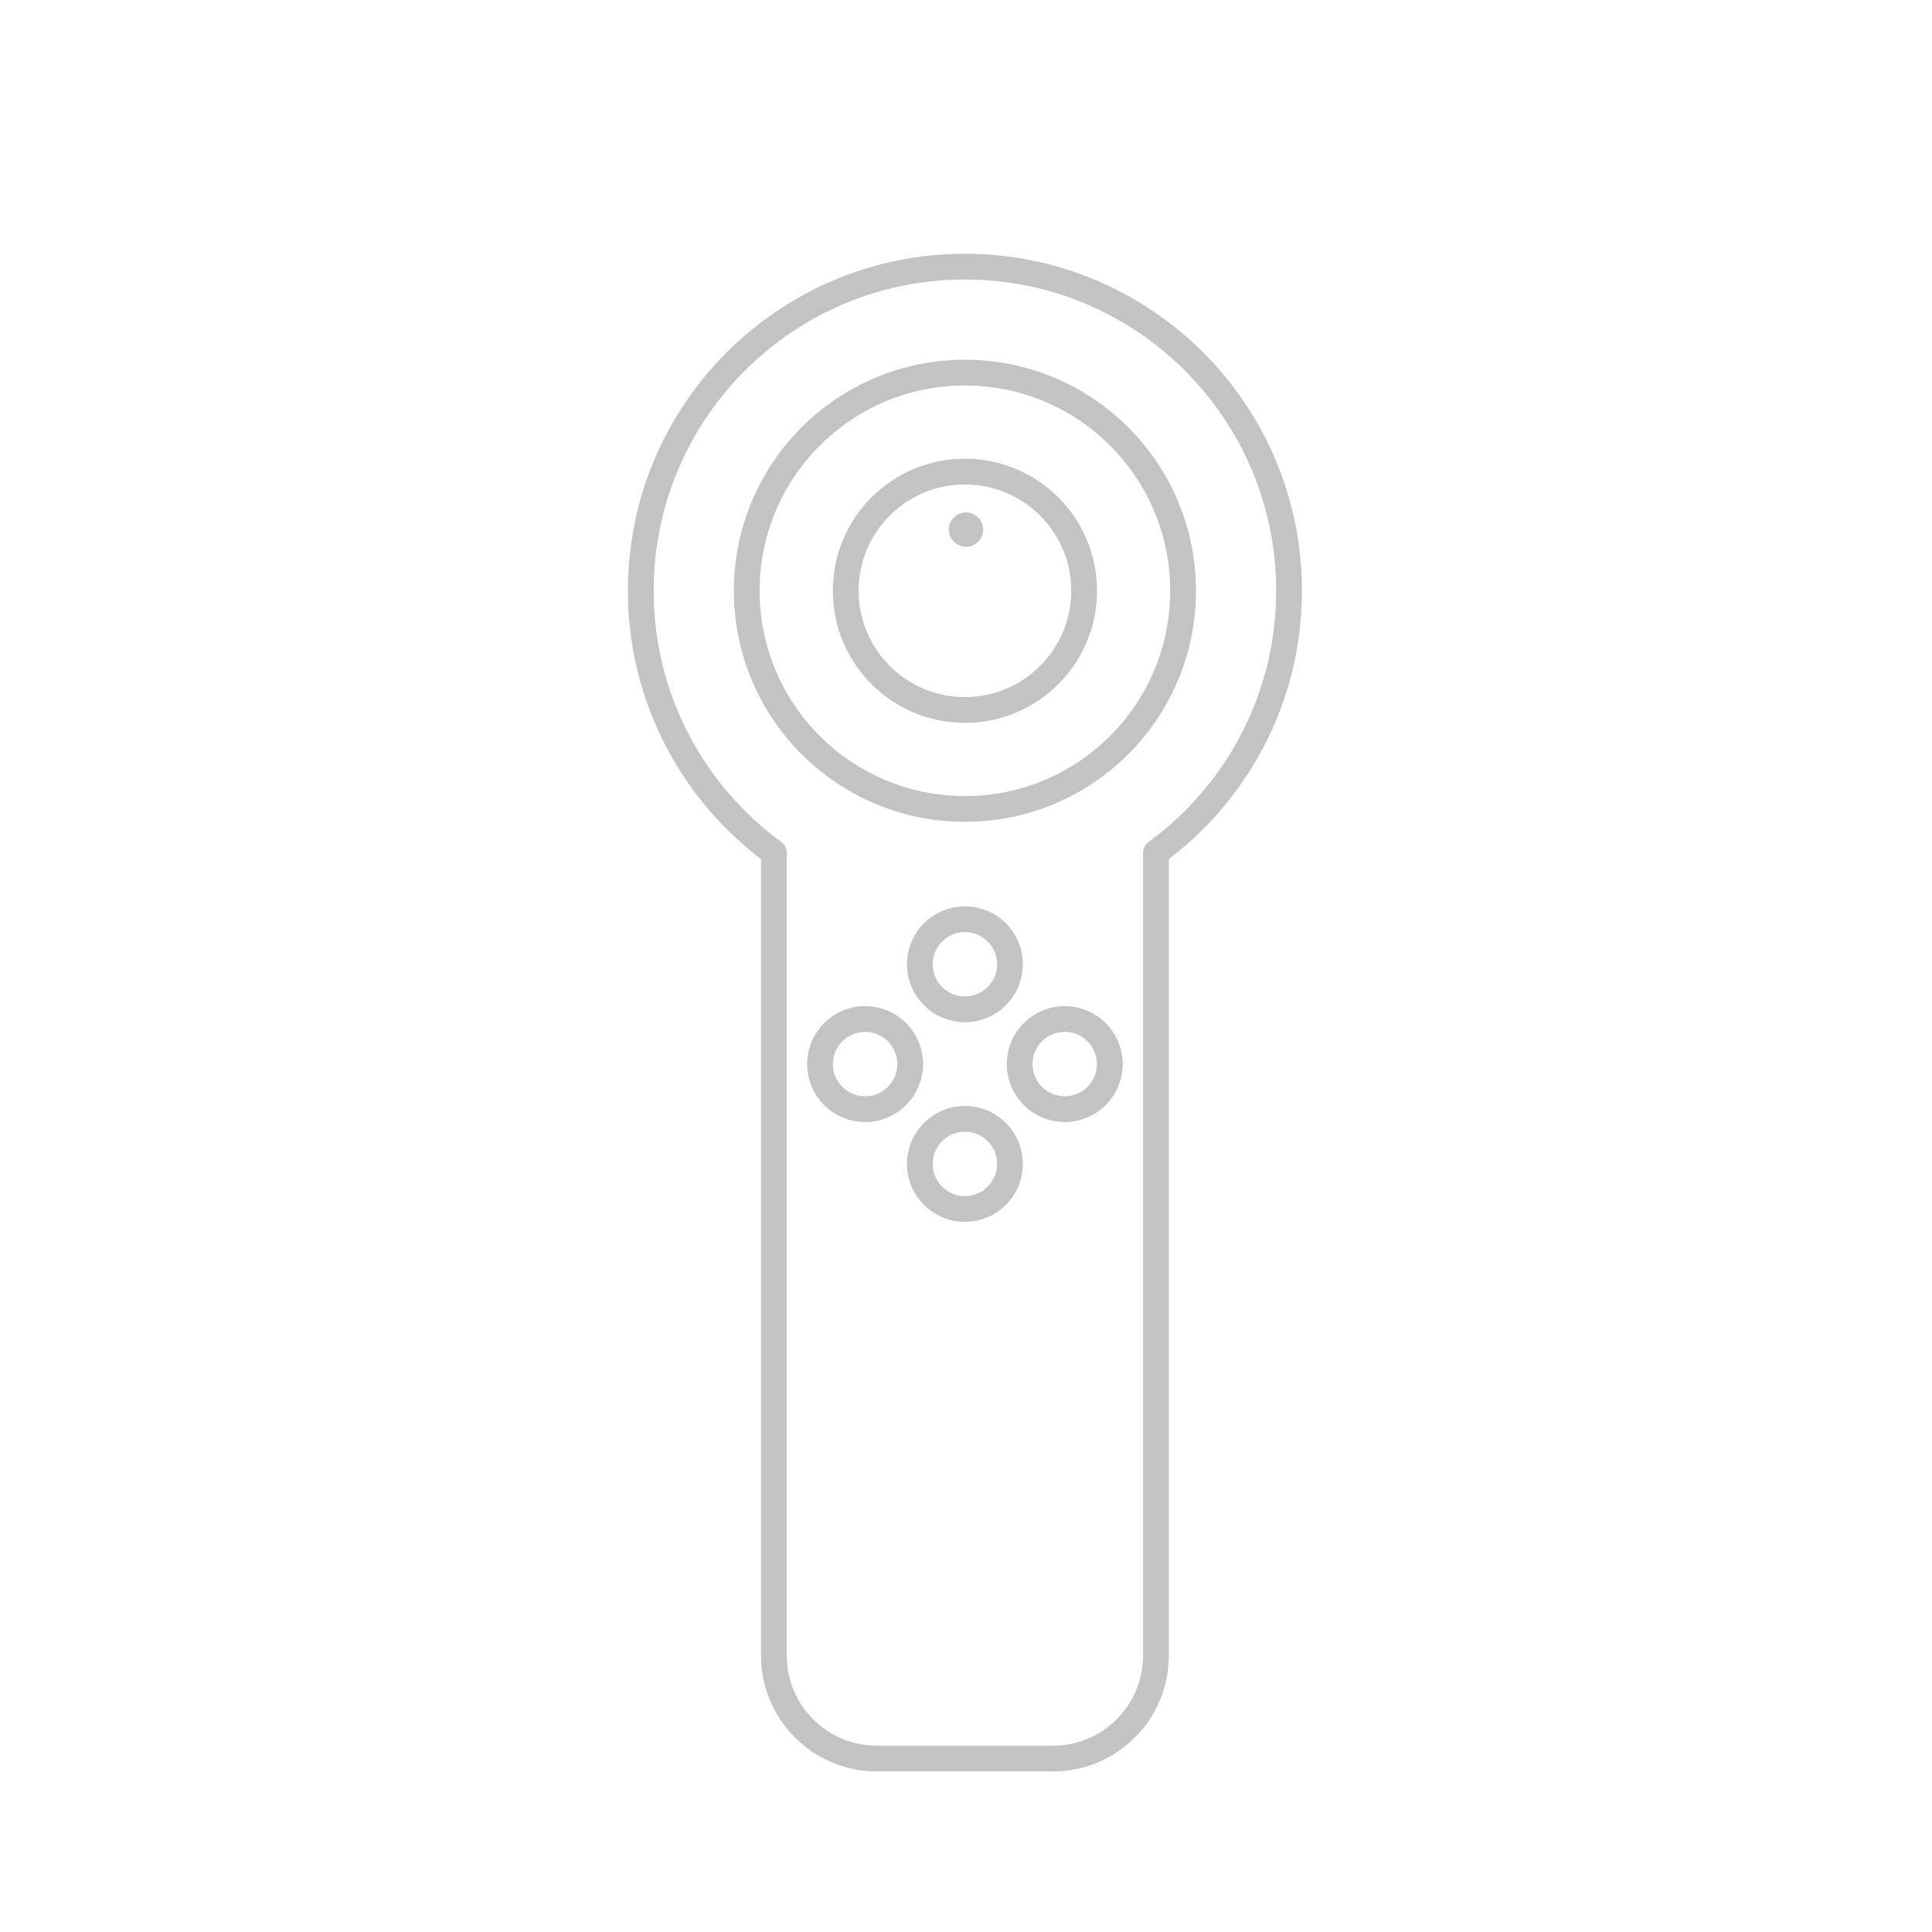 <?xml version="1.0" encoding="utf-8"?>
<!-- Generator: Adobe Illustrator 16.0.0, SVG Export Plug-In . SVG Version: 6.00 Build 0)  -->
<!DOCTYPE svg PUBLIC "-//W3C//DTD SVG 1.1//EN" "http://www.w3.org/Graphics/SVG/1.1/DTD/svg11.dtd">
<svg version="1.1" id="Layer_1" xmlns="http://www.w3.org/2000/svg" xmlns:xlink="http://www.w3.org/1999/xlink" x="0px" y="0px"
	 width="150px" height="150px" viewBox="0 0 150 150" enable-background="new 0 0 150 150" xml:space="preserve">
<circle fill="none" stroke="#C3C3C3" stroke-width="2" stroke-linecap="round" stroke-linejoin="round" stroke-miterlimit="10" cx="74.916" cy="45.868" r="16.939"/>
<circle fill="none" stroke="#C3C3C3" stroke-width="2" stroke-linecap="round" stroke-linejoin="round" stroke-miterlimit="10" cx="74.916" cy="45.868" r="9.255"/>
<path fill="none" stroke="#C3C3C3" stroke-width="2" stroke-linecap="round" stroke-linejoin="round" stroke-miterlimit="10" d="
	M100.082,45.868c0-13.898-11.268-25.166-25.166-25.166S49.75,31.97,49.75,45.868c0,8.351,4.07,15.748,10.333,20.325v62.342
	c0,4.418,3.582,8,8,8h13.666c4.418,0,8-3.582,8-8V66.193C96.012,61.616,100.082,54.219,100.082,45.868z"/>
<g>
	
		<circle fill="none" stroke="#C3C3C3" stroke-width="2" stroke-linecap="round" stroke-linejoin="round" stroke-miterlimit="10" cx="67.166" cy="82.615" r="3.5"/>
	
		<circle fill="none" stroke="#C3C3C3" stroke-width="2" stroke-linecap="round" stroke-linejoin="round" stroke-miterlimit="10" cx="82.666" cy="82.615" r="3.5"/>
</g>
<g>
	
		<circle fill="none" stroke="#C3C3C3" stroke-width="2" stroke-linecap="round" stroke-linejoin="round" stroke-miterlimit="10" cx="74.916" cy="90.365" r="3.5"/>
	
		<circle fill="none" stroke="#C3C3C3" stroke-width="2" stroke-linecap="round" stroke-linejoin="round" stroke-miterlimit="10" cx="74.916" cy="74.865" r="3.5"/>
</g>
<circle fill="#C3C3C3" cx="75" cy="41.118" r="1.332"/>
</svg>
